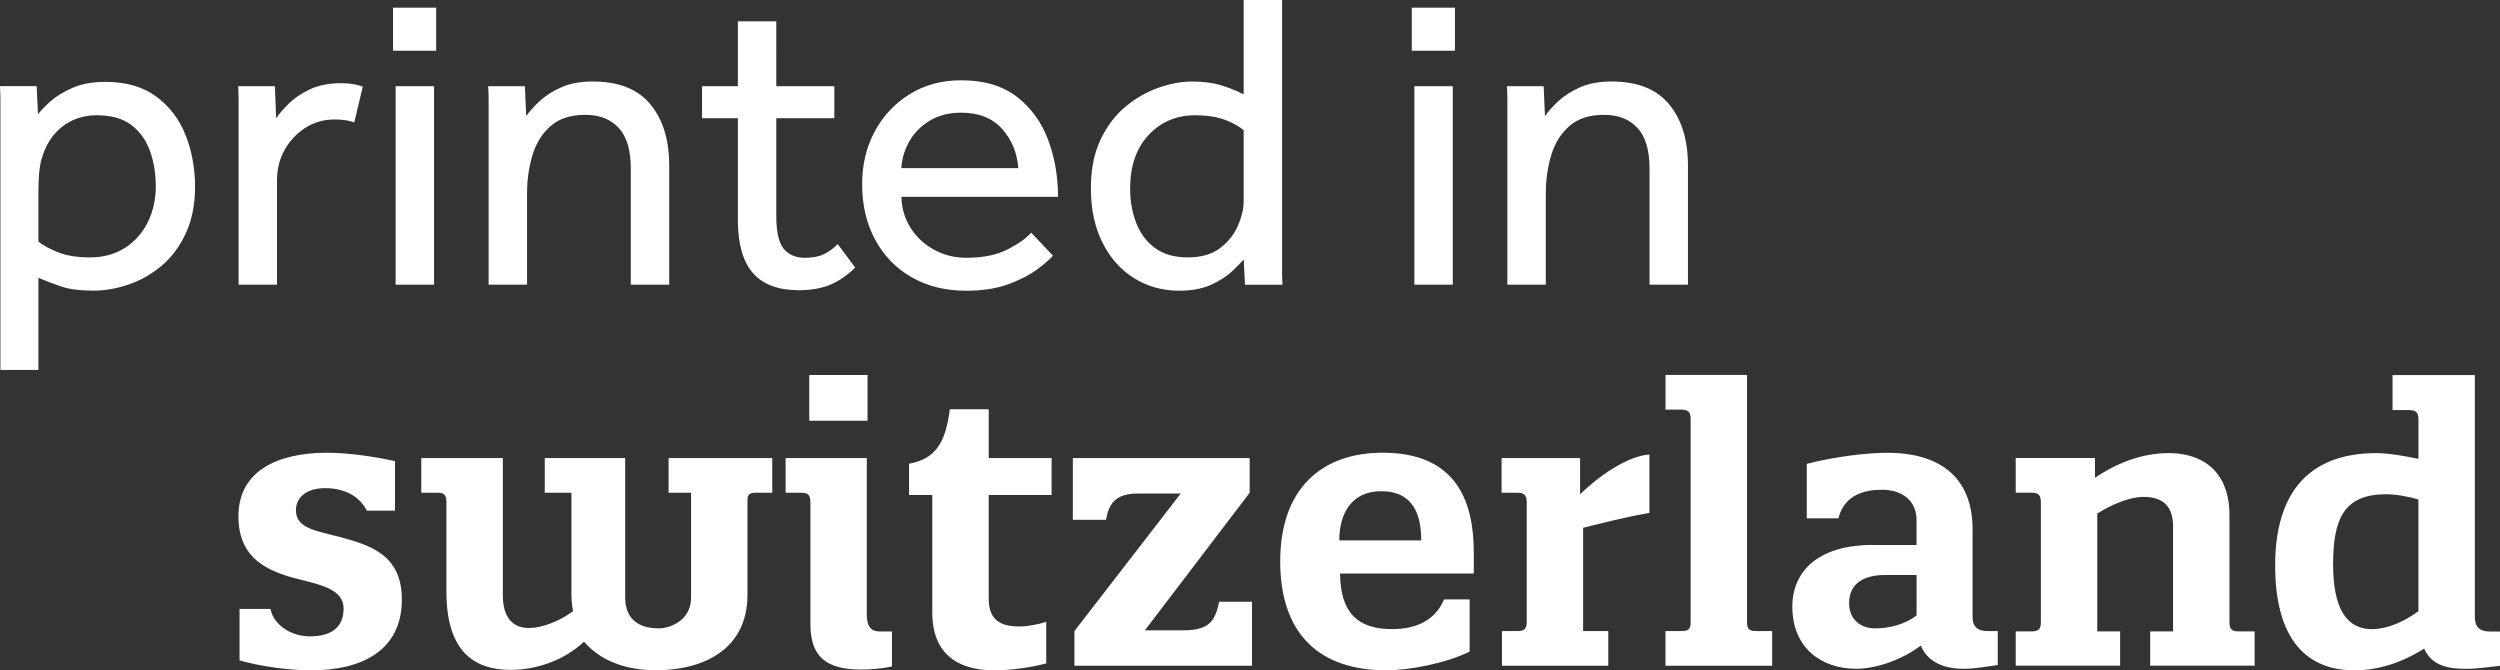<?xml version="1.0" encoding="utf-8"?>
<svg xmlns="http://www.w3.org/2000/svg" width="600" height="160.87" viewBox="0 0 600 160.87">
  <rect x="0" y="0" width="600" height="160.87" fill="#333333" stroke="none"/>
  <path d="M569.27,151c-5.85,0-9.33-4.57-9.33-15.55s2.65-16.83,12.71-16.83c2.38,0,5.49.55,7.77,1.28v26.8c-3.93,2.84-7.87,4.3-11.16,4.3M580.43,110.12c-3.2-.64-6.95-1.37-10.15-1.37-13.63,0-24.24,6.86-24.24,26.98s9.69,25.15,18.93,25.15c5.85,0,11.43-1.83,16.83-5.21,1.83,4.11,5.76,4.85,9.97,4.85,2.74,0,5.85-.46,8.23-.73v-8.23h-2.56c-2.29,0-3.48-1.1-3.48-3.48v-58.07h-19.75v8.41h3.84c1.65,0,2.38.37,2.38,2.29v9.42ZM535.07,123.65c0-10.88-6.86-14.91-14.54-14.91-6.4,0-12.53,2.38-17.74,5.94v-4.76h-19.02v8.32h3.66c1.56,0,2.38.37,2.38,2.29v28.81c0,1.92-.82,2.19-2.38,2.19h-3.66v8.23h25.06v-8.23h-5.49v-28.26c3.2-2.1,7.77-4.02,11.07-4.02,4.57,0,7.13,2.1,7.13,7.13v25.15h-5.49v8.23h25.06v-8.23h-3.75c-1.46,0-2.29-.27-2.29-2.19v-25.7ZM459.98,147.7c-2.65,2.1-6.49,3.11-9.97,3.11-3.2,0-6.22-1.92-6.22-6.04,0-5.03,3.93-6.77,8.6-6.77h7.59v9.7ZM449.46,130.78c-13.17,0-19.3,6.4-19.3,14.82,0,9.97,7.04,14.91,15.36,14.91,4.76,0,11.07-2.2,15.46-5.58,1.65,4.02,5.67,5.58,10.34,5.58,2.65,0,5.58-.55,8.14-.91v-8.14h-2.38c-2.74,0-3.66-1.28-3.66-3.38v-21.03c0-11.8-7.04-18.38-20.49-18.38-4.94,0-12.44.91-19.3,2.65v13.08h7.59c1.56-6.22,7.23-6.86,10.43-6.86,5.21,0,8.32,2.93,8.32,7.22v6.04h-10.52ZM405.75,100.6v48.93c0,1.74-.91,1.92-2.29,1.92h-3.75v8.32h25.61v-8.32h-3.84c-1.37,0-2.19-.27-2.19-2.01v-59.45h-19.57v8.32h3.75c1.46,0,2.29.37,2.29,2.29M366.42,149.26c0,1.92-.82,2.19-2.29,2.19h-3.66v8.32h25.52v-8.32h-6.04v-24.78c3.11-.73,9.05-2.38,15.91-3.57v-13.99c-2.19,0-8.5,1.74-16.64,9.51v-8.69h-18.84v8.32h3.66c1.56,0,2.38.37,2.38,2.29v28.72ZM321.43,129.69c0-6.58,3.02-11.8,10.06-11.8,7.96,0,9.6,6.04,9.6,11.8h-19.66ZM332.77,160.87c5.4,0,14.18-1.65,19.94-4.48v-12.53h-6.13c-2.56,6.04-8.32,7.13-12.44,7.13-8.32,0-12.44-3.93-12.53-13.35h32.1v-5.03c0-12.44-4.3-23.96-21.86-23.96-14.82,0-24.6,8.78-24.6,26.07s9.24,26.16,25.52,26.16M283.38,118.44l-25.52,33.02v8.32h42.62v-15.36h-7.87c-1.01,4.75-2.47,6.86-8.69,6.86h-9.15l25.15-33.02v-8.32h-42.44v14.82h7.96c.64-3.75,2.19-6.31,7.59-6.31h10.33ZM237.29,118.8h15.09v-8.87h-15.09v-11.71h-9.33c-1.01,7.87-3.29,11.89-9.79,13.08v7.5h5.58v28.17c0,11.8,8.5,13.9,14.82,13.9,4.02,0,8.69-.64,12.53-1.65v-9.97c-2.1.64-4.48,1.1-6.49,1.1-4.48,0-7.32-1.55-7.32-6.68v-24.88ZM194.22,100.97h13.99v-10.97h-13.99v10.97ZM208.03,147.43v-37.5h-19.48v8.32h3.57c1.65,0,2.38.37,2.38,2.29v29.27c0,7.68,3.66,10.88,12.16,10.88,2.19,0,4.66-.18,7.41-.73v-8.41h-2.93c-2.38,0-3.11-1.56-3.11-4.12M179.4,119.9c0-1.46.91-1.65,2.01-1.65h3.93v-8.32h-24.88v8.32h5.4v25.15c0,5.76-5.4,7.41-7.68,7.41-5.03,0-8.14-2.29-8.14-7.5v-33.38h-19.3v8.32h6.4v24.33c0,1.83.27,3.48.37,4.12-3.29,2.47-7.59,4.02-10.52,4.02-3.75,0-6.31-2.29-6.31-7.87v-32.92h-19.57v8.32h3.93c1.28,0,2.1.37,2.1,2.1v21.58c0,13.81,6.04,18.84,15.46,18.84,5.67,0,12.53-2.01,17.56-6.77,4.02,4.66,10.15,6.86,17.28,6.86,11.16,0,21.95-4.85,21.95-18.11v-22.86ZM78.62,108.65c-12.07,0-21.4,4.39-21.4,15.27s8.14,13.53,15.18,15.27c5.12,1.28,10.06,2.47,10.06,6.86,0,5.12-3.75,6.68-8.05,6.68s-8.6-2.47-9.51-6.58h-7.41v12.35c5.12,1.46,11.89,2.38,17.19,2.38,12.16,0,21.77-4.75,21.77-17.01,0-10.88-7.87-13.08-14.91-15-5.49-1.46-10.52-2.01-10.52-6.4,0-2.84,2.2-5.31,7.04-5.31,4.11,0,8.05,1.56,9.97,5.4h6.77v-11.89c-5.03-1.1-11.25-2.01-16.19-2.01" fill="#fff" stroke-width="0"/>
  <path d="M371,46.2c0-3.07.43-6.04,1.28-8.91.85-2.87,2.3-5.21,4.35-7.02,2.05-1.81,4.81-2.71,8.3-2.71s6.09,1.04,8.04,3.12c1.95,2.08,2.92,5.34,2.92,9.78v27.86h9.22v-28.58c0-6.15-1.5-11.05-4.51-14.7-3.01-3.65-7.62-5.48-13.83-5.48-2.94,0-5.45.46-7.53,1.38-2.08.92-3.81,2.02-5.17,3.28-1.37,1.26-2.46,2.48-3.28,3.64l-.31-7.17h-8.81c.07,1.37.1,2.37.1,3.02v44.61h9.22v-22.12ZM348.67,20.69h-9.22v47.63h9.22V20.69ZM349.18,1.84h-10.35v10.34h10.35V1.84ZM297.09,54.19c-.92,2.12-2.36,3.91-4.3,5.38-1.95,1.47-4.52,2.2-7.73,2.2s-5.74-.73-7.78-2.2c-2.05-1.47-3.57-3.47-4.56-5.99-.99-2.53-1.49-5.29-1.49-8.3,0-5.46,1.49-9.76,4.46-12.91,2.97-3.14,6.67-4.71,11.11-4.71,2.73,0,5.05.34,6.97,1.02,1.91.68,3.48,1.54,4.71,2.56v17c0,1.84-.46,3.82-1.38,5.94M307.8,68.32c-.07-.96-.1-1.93-.1-2.92V0h-9.22v22.64c-1.91-.96-3.81-1.71-5.69-2.25-1.88-.55-4.11-.82-6.71-.82s-5.21.5-8.04,1.49c-2.83.99-5.48,2.51-7.94,4.56-2.46,2.05-4.46,4.69-5.99,7.94-1.54,3.24-2.3,7.12-2.3,11.63,0,4.99.92,9.32,2.77,13.01,1.84,3.69,4.37,6.54,7.58,8.55,3.21,2.01,6.83,3.02,10.86,3.02,3.07,0,5.67-.5,7.79-1.49,2.12-.99,3.81-2.1,5.07-3.33,1.26-1.23,2.13-2.12,2.61-2.66l.31,6.04h9.01ZM218.22,33.96c1.13-2.01,2.75-3.67,4.87-4.97,2.12-1.3,4.64-1.95,7.58-1.95,4.23,0,7.51,1.3,9.83,3.89,2.32,2.6,3.62,5.74,3.89,9.42h-28.07c.14-2.25.77-4.39,1.9-6.4M241.89,59.82c-2.63,1.37-5.96,2.05-9.99,2.05-2.73,0-5.28-.63-7.63-1.89-2.36-1.26-4.25-3-5.68-5.22-1.43-2.22-2.19-4.73-2.25-7.53h37.59c0-4.85-.79-9.39-2.36-13.62-1.57-4.23-4.06-7.68-7.48-10.35-3.42-2.66-7.89-3.99-13.42-3.99-4.64,0-8.76,1.11-12.34,3.33-3.59,2.22-6.39,5.21-8.4,8.96-2.01,3.76-3.02,7.96-3.02,12.6,0,5.05,1.04,9.51,3.13,13.37,2.08,3.86,5,6.86,8.76,9.01,3.75,2.15,8.09,3.23,13.01,3.23,4.03,0,7.46-.53,10.29-1.59,2.83-1.06,5.14-2.25,6.91-3.59,1.77-1.33,3-2.41,3.69-3.23l-5.22-5.53c-1.09,1.3-2.95,2.63-5.58,3.99M180.68,65.5c2.39,2.77,6.08,4.15,11.06,4.15,2.87,0,5.34-.43,7.43-1.28,2.08-.85,4.11-2.24,6.09-4.15l-4.2-5.63c-1.09,1.09-2.24,1.91-3.43,2.46-1.2.55-2.68.82-4.46.82-2.19,0-3.88-.72-5.07-2.15-1.2-1.43-1.79-4.06-1.79-7.89v-23.46h13.93v-7.68h-13.93V5.12h-9.22v15.57h-8.6v7.68h8.6v24.38c0,5.74,1.19,9.99,3.59,12.75M126.5,46.2c0-3.07.43-6.04,1.28-8.91.85-2.87,2.3-5.21,4.35-7.02,2.05-1.81,4.81-2.71,8.3-2.71s6.09,1.04,8.04,3.12c1.95,2.08,2.92,5.34,2.92,9.78v27.86h9.22v-28.58c0-6.15-1.5-11.05-4.51-14.7-3.01-3.65-7.61-5.48-13.83-5.48-2.94,0-5.45.46-7.53,1.38-2.08.92-3.81,2.02-5.17,3.28-1.37,1.26-2.46,2.48-3.28,3.64l-.31-7.17h-8.81c.07,1.37.1,2.37.1,3.02v44.61h9.22v-22.12ZM104.17,20.69h-9.22v47.63h9.22V20.69ZM104.68,1.84h-10.35v10.34h10.35V1.84ZM66.48,43.22c0-2.66.62-5.09,1.84-7.27,1.23-2.18,2.88-3.94,4.97-5.28,2.08-1.33,4.42-2,7.02-2,1.91,0,3.48.24,4.71.72l2.05-8.6c-.75-.27-1.55-.48-2.41-.62-.85-.14-1.79-.2-2.82-.2-2.87,0-5.33.48-7.37,1.43-2.05.96-3.74,2.08-5.07,3.38-1.33,1.3-2.37,2.49-3.12,3.59l-.31-7.68h-8.81c.07,1.37.1,2.36.1,2.97v44.66h9.22v-25.1ZM9.37,41.84c.1-1.26.29-2.44.56-3.53.96-3.41,2.61-6.04,4.97-7.89,2.36-1.84,5.14-2.76,8.35-2.76,3.48,0,6.25.78,8.3,2.36,2.05,1.57,3.53,3.65,4.46,6.25.92,2.6,1.38,5.43,1.38,8.5s-.67,6.11-2,8.71c-1.33,2.6-3.17,4.63-5.53,6.09-2.36,1.47-5.11,2.2-8.25,2.2s-5.63-.41-7.68-1.23c-2.05-.82-3.62-1.67-4.71-2.56v-12.19c0-1.36.05-2.68.15-3.94M9.22,66.68c1.77.75,3.62,1.45,5.53,2.1,1.91.65,4.47.97,7.68.97,2.8,0,5.63-.5,8.5-1.49,2.87-.99,5.5-2.49,7.89-4.51,2.39-2.01,4.32-4.61,5.79-7.79,1.47-3.17,2.2-6.91,2.2-11.22s-.77-8.57-2.3-12.39c-1.54-3.82-3.89-6.9-7.07-9.22-3.17-2.32-7.22-3.48-12.14-3.48-3.07,0-5.7.48-7.89,1.43-2.19.96-3.94,2.03-5.28,3.23-1.33,1.2-2.34,2.24-3.02,3.12l-.31-6.76H0c.07,1.37.1,2.37.1,3.02v65.09h9.12v-22.12Z" fill="#fff" stroke-width="0"/>
</svg>